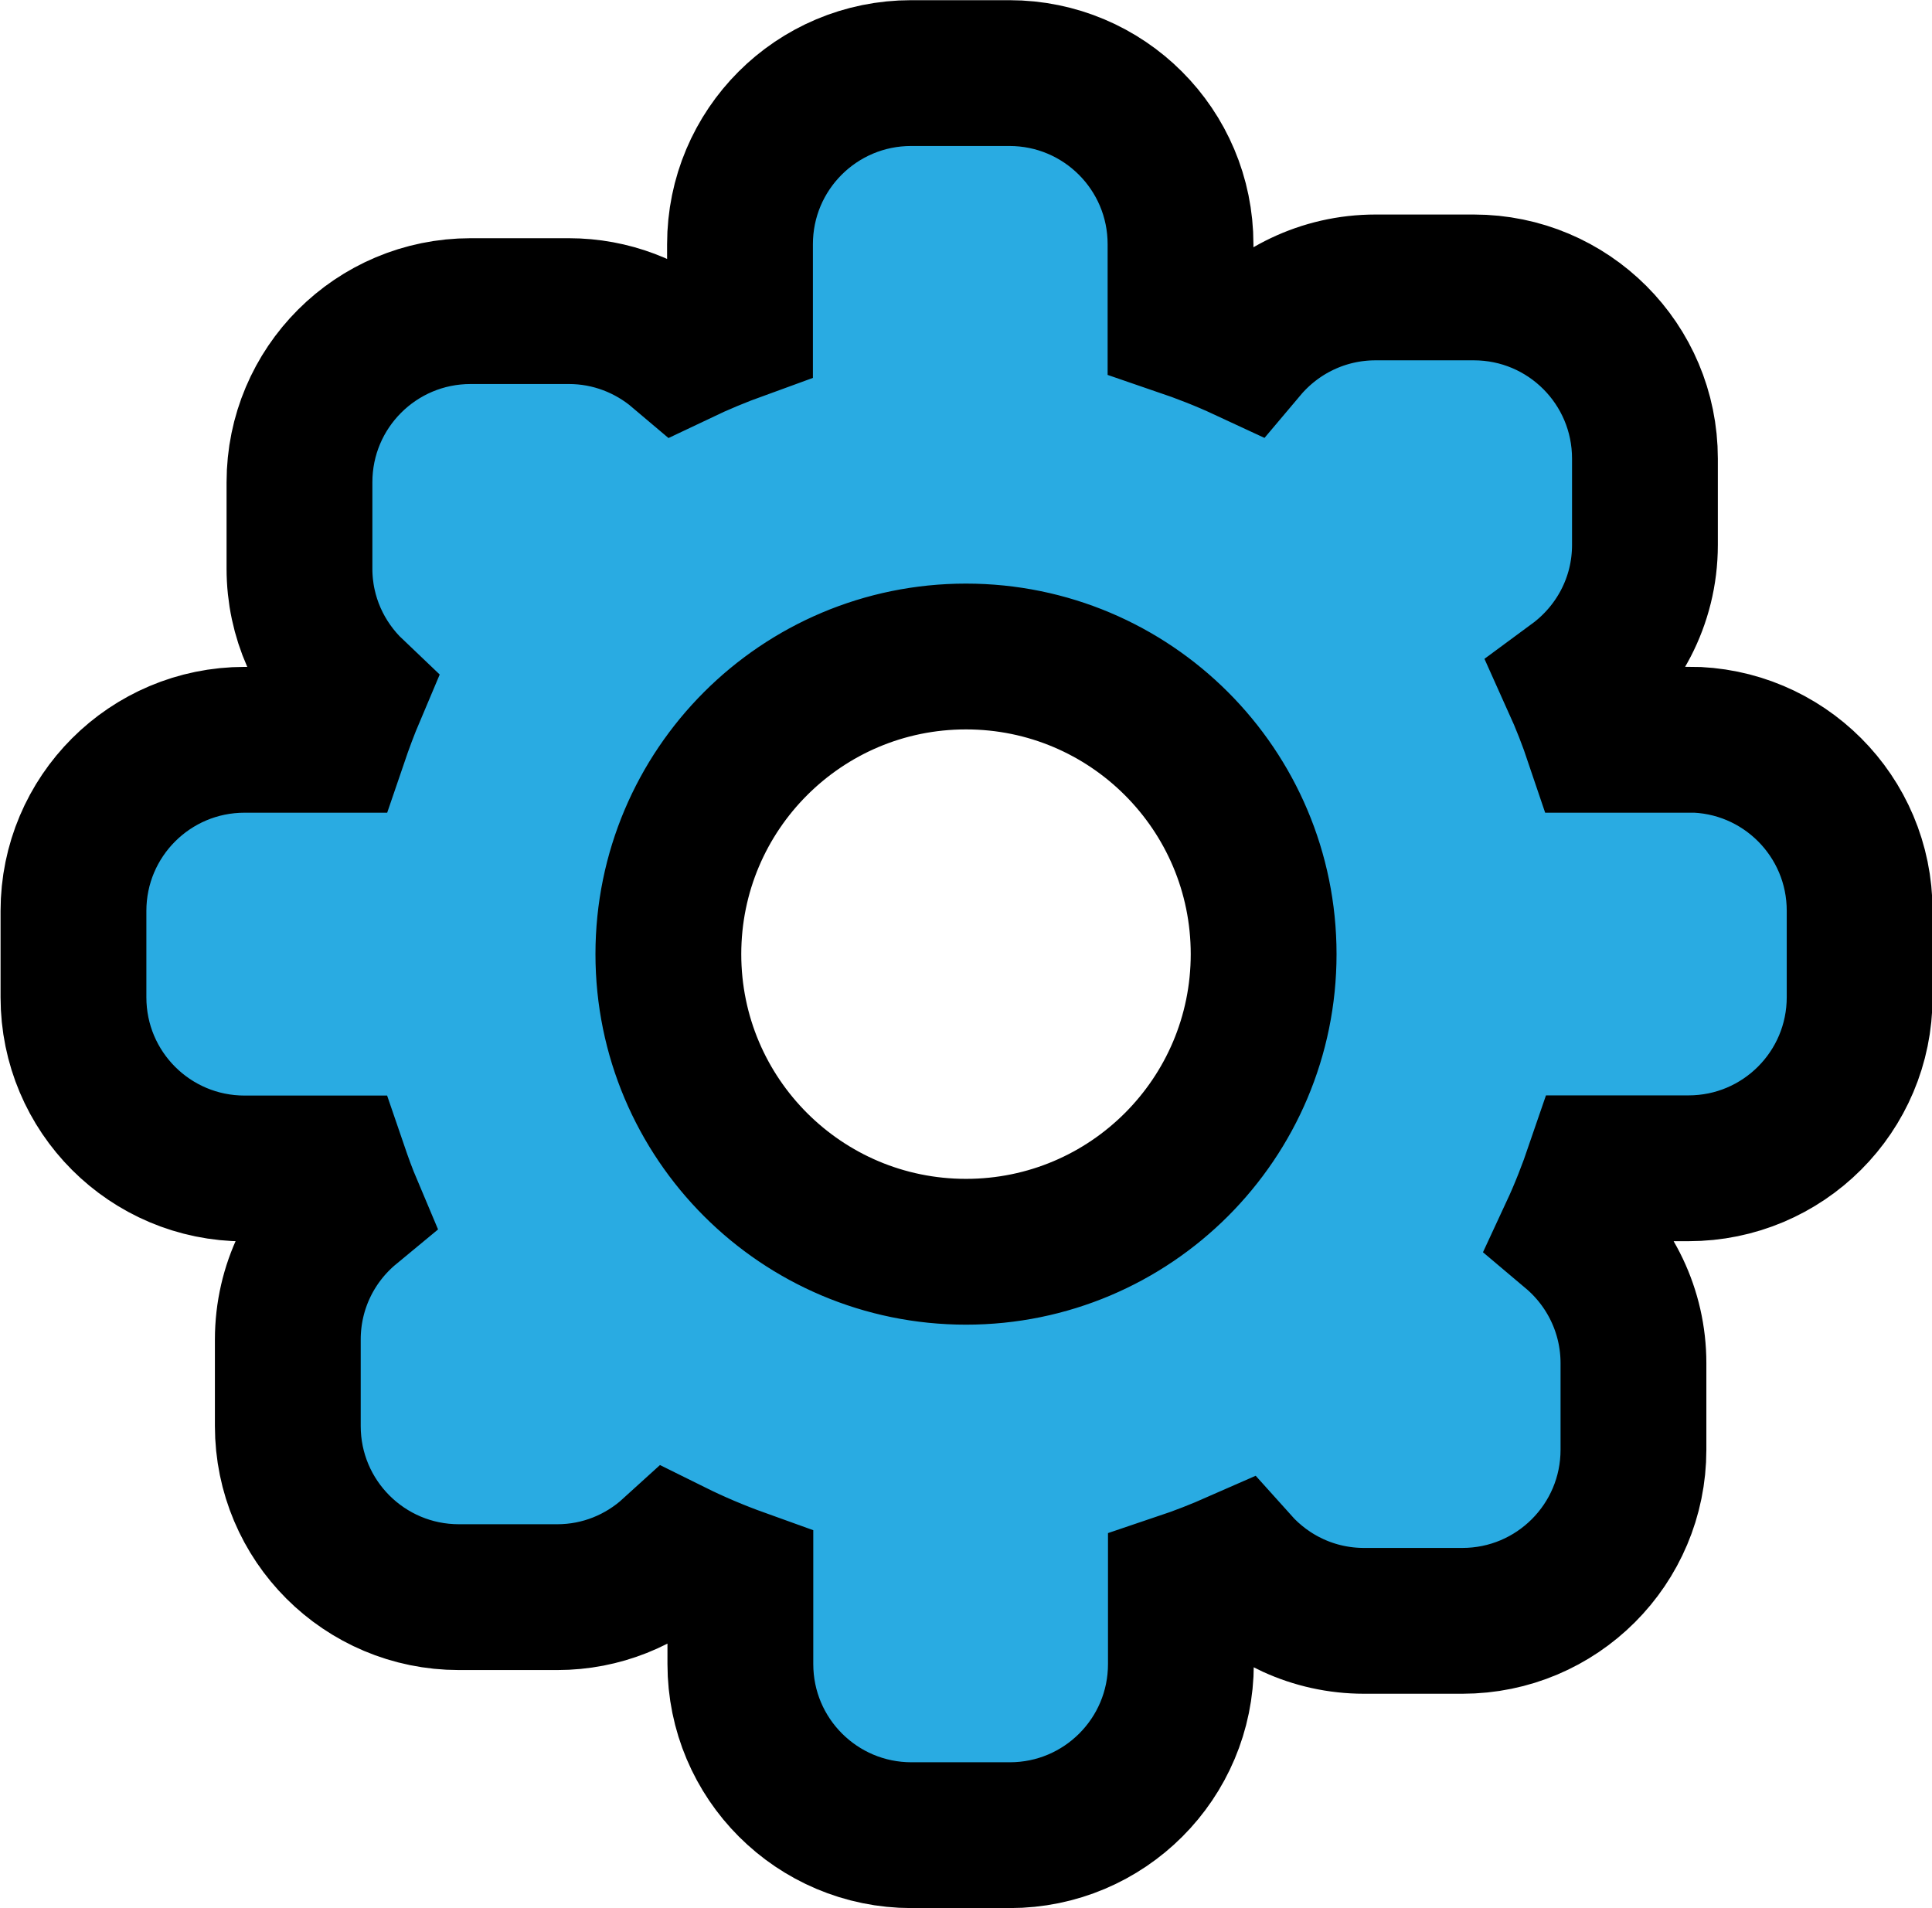 <?xml version="1.0" encoding="UTF-8"?>
<svg id="Layer_2" data-name="Layer 2" xmlns="http://www.w3.org/2000/svg" viewBox="0 0 106 104.69">
  <g id="Layer_2-2" data-name="Layer 2">
    <path d="m92.61,40.59h-4.96c-.36-1.07-.77-2.12-1.23-3.14,2.32-1.71,3.83-4.45,3.83-7.55v-4.74c0-5.19-4.2-9.39-9.39-9.39h-5.39c-2.88,0-5.46,1.3-7.18,3.34-1.14-.53-2.32-.99-3.52-1.4v-4.31c0-5.19-4.2-9.39-9.39-9.39h-5.39c-5.19,0-9.39,4.2-9.39,9.39v4.53c-1.13.41-2.24.87-3.31,1.38-1.64-1.39-3.76-2.24-6.08-2.24h-5.39c-5.19,0-9.39,4.2-9.39,9.39v4.74c0,2.68,1.13,5.09,2.93,6.8-.36.85-.68,1.71-.98,2.59h-4.96c-5.19,0-9.39,4.2-9.39,9.39v4.74c0,5.19,4.2,9.39,9.39,9.39h4.96c.25.73.51,1.45.81,2.16-2.08,1.72-3.4,4.32-3.4,7.23v4.74c0,5.19,4.2,9.39,9.39,9.39h5.39c2.43,0,4.64-.93,6.31-2.45,1.21.6,2.46,1.13,3.74,1.59v4.53c0,5.19,4.2,9.39,9.39,9.39h5.39c5.19,0,9.39-4.2,9.39-9.39v-4.31c1.04-.35,2.06-.75,3.06-1.19,1.72,1.92,4.21,3.13,6.99,3.13h5.39c5.19,0,9.39-4.2,9.39-9.39v-4.74c0-2.88-1.3-5.46-3.34-7.18.53-1.14.99-2.32,1.4-3.52h4.96c5.19,0,9.39-4.2,9.39-9.39v-4.74c0-5.19-4.2-9.39-9.39-9.39Zm-39.61,28.09c-9.02,0-16.33-7.31-16.33-16.33s7.31-16.33,16.33-16.33,16.33,7.31,16.33,16.33-7.31,16.33-16.33,16.33Z" style="fill: #29abe2; stroke: #000; stroke-miterlimit: 10; stroke-width: 8px;"/>
  </g>
</svg>